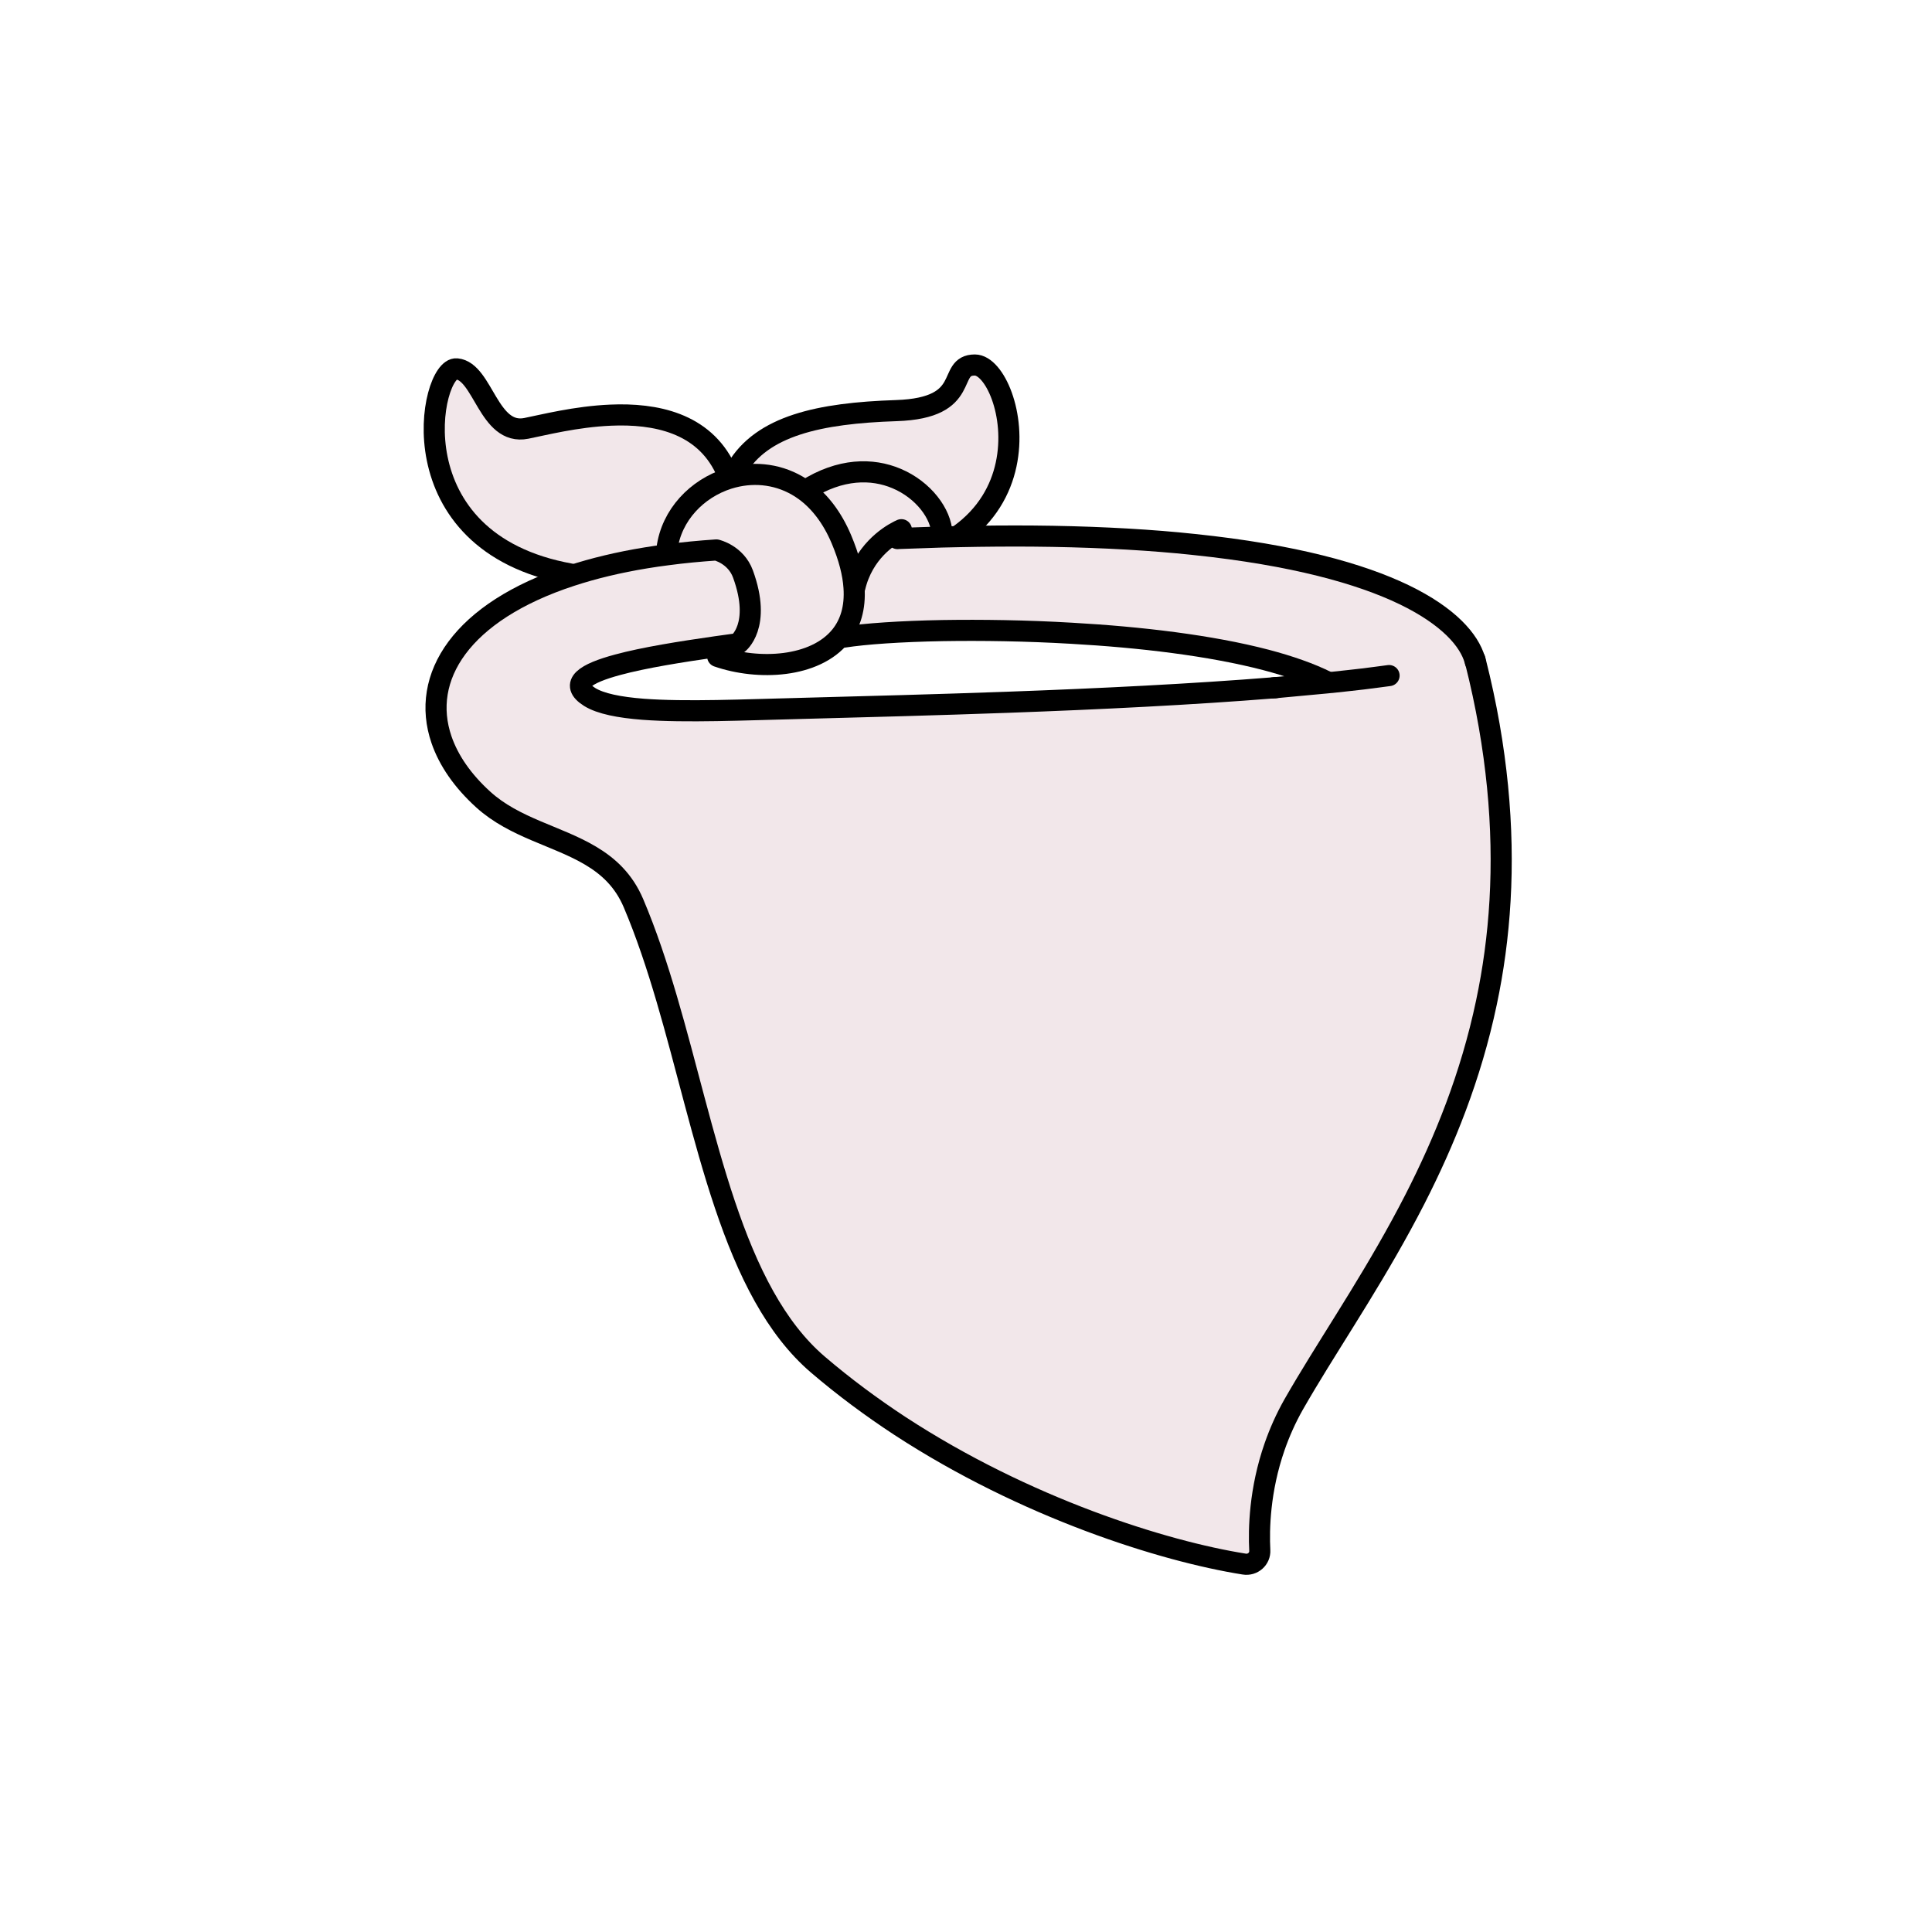<svg width="307" height="307" viewBox="0 0 307 307" fill="none" xmlns="http://www.w3.org/2000/svg">
<mask id="mask0_3067_9254" style="mask-type:luminance" maskUnits="userSpaceOnUse" x="69" y="58" width="170" height="191">
<path d="M238.551 58.014H69.008V248.578H238.551V58.014Z" fill="white"/>
</mask>
<g mask="url(#mask0_3067_9254)">
<mask id="mask1_3067_9254" style="mask-type:luminance" maskUnits="userSpaceOnUse" x="69" y="58" width="170" height="191">
<path d="M238.552 58.016H69.008V248.58H238.552V58.016Z" fill="white"/>
</mask>
<g mask="url(#mask1_3067_9254)">
<path d="M210.87 108.511V108.34C208.186 106.998 204.891 105.851 201.195 104.875C192.338 102.557 181.15 101.24 170.305 100.63C163.058 100.203 155.957 100.105 149.821 100.203C143.062 100.325 137.462 100.715 134.095 101.24L133.595 101.045C135.108 99.154 135.937 96.616 135.705 93.334H135.84C137.157 87.759 141.208 85.197 142.684 84.44C142.769 84.392 142.842 84.355 142.916 84.318L142.964 85.563C145.258 85.477 147.503 85.404 149.687 85.331C150.638 85.307 151.565 85.282 152.493 85.27C156.531 85.185 160.374 85.16 164.034 85.185C172.696 85.258 180.357 85.636 187.116 86.258C188.019 86.344 188.91 86.429 189.788 86.527C205.563 88.174 216.176 91.163 223.094 94.493C230.268 97.958 233.464 101.777 234.342 104.827C234.367 104.924 234.391 105.022 234.416 105.119H234.452C236.221 112.086 237.344 118.698 237.966 125.005C239.21 137.693 238.368 149.064 236.197 159.324C233.72 171.073 229.535 181.357 224.838 190.556C219.104 201.756 212.626 211.32 207.502 219.873C206.844 220.983 206.197 222.069 205.587 223.142C204.306 225.399 203.318 227.656 202.549 229.852C200.134 236.782 200.012 243.016 200.182 246.347C200.268 247.701 199.06 248.762 197.718 248.543C184.859 246.505 162.948 239.612 142.989 226.583C138.511 223.642 134.119 220.397 129.959 216.835C126.58 213.943 123.798 210.259 121.419 206.013C116.539 197.303 113.392 186.249 110.354 174.879C107.487 164.131 104.73 153.114 100.667 143.537C99.13 139.914 96.69 137.657 93.823 135.961C88.504 132.801 81.769 131.569 76.791 127.055C73.51 124.078 71.289 120.845 70.155 117.539C66.763 107.657 73.229 97.202 90.773 91.48C94.286 90.333 98.239 89.369 102.656 88.649C103.778 88.466 104.925 88.296 106.108 88.149C108.56 87.82 111.134 87.576 113.831 87.393C113.831 87.393 116.93 88.1 118.064 91.224C121.078 99.495 117.259 102.289 117.259 102.289C116.136 102.448 114.977 102.606 113.818 102.765C108.194 103.57 102.351 104.497 98.166 105.632C93.03 107.01 90.394 108.682 93.701 110.756C95.433 111.829 98.422 112.415 102.192 112.708C108.975 113.22 118.259 112.793 127.238 112.574C137.755 112.293 148.967 112 160.105 111.598C174.904 111.061 189.605 110.329 202.476 109.292C202.61 109.28 202.732 109.267 202.866 109.255C204.44 109.109 209.113 108.67 210.87 108.511Z" fill="#F2E7EA"/>
<path d="M154.908 58.002C157.983 58.002 161.594 65.847 159.874 73.825C159.02 77.827 156.799 81.877 152.493 84.976V85.269C151.566 85.281 150.638 85.306 149.687 85.33V84.781C149.565 81.694 146.783 77.851 142.452 76.034C138.609 74.411 133.546 74.387 128.056 77.888L127.971 78.01C124.652 75.57 120.785 74.948 117.21 75.668L117.052 74.509C121.078 67.664 130.142 65.651 142.428 65.249C154.701 64.846 150.272 58.002 154.908 58.002Z" fill="#F2E7EA"/>
<path d="M142.916 84.317C142.843 84.354 142.769 84.391 142.684 84.439C141.208 85.196 137.157 87.758 135.84 93.321H135.705C135.559 91.125 134.925 88.587 133.693 85.672C132.216 82.182 130.216 79.669 127.971 78.01L128.056 77.888C133.546 74.387 138.609 74.411 142.452 76.034C146.783 77.851 149.565 81.694 149.674 84.781V85.33C147.503 85.403 145.258 85.476 142.964 85.562L142.916 84.317Z" fill="#F2E7EA"/>
<path d="M135.706 93.333C135.937 96.615 135.108 99.153 133.595 101.044C129.508 106.131 120.492 106.546 114.038 104.313L113.819 102.764C114.978 102.605 116.137 102.447 117.259 102.288C117.259 102.288 121.078 99.494 118.064 91.223C116.93 88.1 113.831 87.392 113.831 87.392C111.135 87.575 108.56 87.819 106.108 88.148L105.986 87.197C106.694 81.804 110.769 77.632 115.71 76.058C116.198 75.9 116.71 75.778 117.21 75.668C120.785 74.948 124.652 75.57 127.971 78.01C130.216 79.669 132.216 82.183 133.693 85.672C134.925 88.588 135.559 91.125 135.706 93.333Z" fill="#F2E7EA"/>
<path d="M115.246 74.508L115.71 76.058C110.769 77.632 106.694 81.804 105.986 87.196L106.108 88.148C104.925 88.294 103.778 88.465 102.656 88.648C98.239 89.368 94.287 90.332 90.773 91.478L90.688 91.222C62.506 86.184 68.337 58.209 72.571 58.612C76.792 59.014 77.597 69.275 83.636 68.067C86.296 67.542 91.505 66.2 97.044 65.968C104.12 65.663 111.745 67.176 115.246 74.508Z" fill="#F2E7EA"/>
</g>
</g>
<path d="M142.623 85.585C142.623 85.585 142.696 85.585 142.733 85.573C142.806 85.573 142.891 85.561 142.965 85.561C145.258 85.476 147.503 85.402 149.687 85.329C150.638 85.305 151.566 85.28 152.493 85.268C156.531 85.183 160.374 85.158 164.034 85.183C172.696 85.256 180.358 85.634 187.116 86.256C188.019 86.342 188.91 86.427 189.788 86.525C205.563 88.172 216.177 91.161 223.094 94.491C230.268 97.956 233.464 101.775 234.343 104.825C234.367 104.922 234.391 105.02 234.416 105.118" stroke="black" stroke-width="3.355" stroke-linecap="round" stroke-linejoin="round"/>
<path d="M202.866 109.253C204.44 109.106 209.113 108.667 210.869 108.509C211.248 108.472 211.492 108.448 211.528 108.448C212.516 108.35 213.492 108.24 214.456 108.13C215.176 108.057 215.896 107.972 216.603 107.886C217.311 107.801 218.019 107.716 218.702 107.618C219.385 107.533 220.068 107.447 220.727 107.35" stroke="black" stroke-width="3.355" stroke-linecap="round" stroke-linejoin="round"/>
<path d="M202.342 109.301C202.342 109.301 202.403 109.301 202.476 109.289" stroke="black" stroke-width="3.355" stroke-linecap="round" stroke-linejoin="round"/>
<path d="M234.378 104.81C234.403 104.908 234.427 105.005 234.452 105.103C236.221 112.081 237.343 118.694 237.965 125.001C239.21 137.689 238.368 149.06 236.196 159.32C233.72 171.068 229.535 181.353 224.838 190.552C219.104 201.751 212.626 211.316 207.502 219.868C206.843 220.979 206.196 222.064 205.586 223.138C204.305 225.395 203.317 227.652 202.549 229.848C200.133 236.778 200.011 243.012 200.182 246.342C200.267 247.697 199.059 248.758 197.717 248.538C184.859 246.501 162.947 239.608 142.988 226.578C138.511 223.638 134.119 220.393 129.959 216.831C126.579 213.939 123.798 210.255 121.419 206.009C116.539 197.298 113.391 186.245 110.353 174.875C107.486 164.127 104.729 153.11 100.666 143.533C99.129 139.91 96.689 137.653 93.822 135.957C88.503 132.797 81.769 131.565 76.791 127.051C73.509 124.074 71.289 120.841 70.154 117.535C66.763 107.653 73.229 97.198 90.772 91.476C94.286 90.329 98.239 89.365 102.655 88.645C103.777 88.462 104.924 88.291 106.108 88.145C108.56 87.816 111.134 87.572 113.83 87.389C113.83 87.389 116.929 88.096 118.064 91.219C121.077 99.491 117.258 102.285 117.258 102.285C116.136 102.443 114.977 102.602 113.818 102.761C108.194 103.566 102.35 104.493 98.165 105.628C93.029 107.006 90.394 108.678 93.7 110.752C95.433 111.825 98.422 112.411 102.191 112.704C108.975 113.216 118.259 112.789 127.238 112.569C137.754 112.289 148.966 111.996 160.105 111.593C174.903 111.057 189.604 110.325 202.475 109.288C202.61 109.275 202.732 109.263 202.866 109.251" stroke="black" stroke-width="3.355" stroke-linecap="round" stroke-linejoin="round"/>
<path d="M210.869 108.338C208.185 106.996 204.891 105.849 201.195 104.873C192.338 102.555 181.15 101.238 170.304 100.628C163.058 100.201 155.957 100.103 149.821 100.201C143.062 100.323 137.462 100.713 134.095 101.238" stroke="black" stroke-width="3.355" stroke-linecap="round" stroke-linejoin="round"/>
<path d="M114.038 104.311C120.492 106.544 129.507 106.129 133.594 101.042C135.107 99.151 135.937 96.613 135.705 93.331C135.559 91.123 134.924 88.585 133.692 85.67C132.216 82.18 130.215 79.667 127.97 78.008C124.652 75.568 120.784 74.946 117.21 75.666C116.71 75.775 116.197 75.897 115.709 76.056C110.768 77.63 106.693 81.802 105.986 87.195" stroke="black" stroke-width="3.355" stroke-linecap="round" stroke-linejoin="round"/>
<path d="M135.839 93.32C137.156 87.757 141.207 85.195 142.683 84.438C142.768 84.389 142.842 84.353 142.915 84.316C143.11 84.219 143.232 84.17 143.232 84.17" stroke="black" stroke-width="3.355" stroke-linecap="round" stroke-linejoin="round"/>
<path d="M149.674 84.779C149.564 81.692 146.783 77.849 142.452 76.032C138.609 74.409 133.546 74.385 128.056 77.886" stroke="black" stroke-width="3.355" stroke-linecap="round" stroke-linejoin="round"/>
<path d="M115.246 74.508C111.744 67.176 104.119 65.663 97.043 65.968C91.504 66.2 86.295 67.542 83.635 68.067C77.597 69.275 76.791 59.014 72.57 58.612C68.337 58.209 62.505 86.184 90.687 91.222" stroke="black" stroke-width="3.355" stroke-linecap="round" stroke-linejoin="round"/>
<path d="M117.051 74.507C121.077 67.662 130.142 65.649 142.427 65.247C154.7 64.844 150.272 58 154.908 58C157.982 58 161.593 65.845 159.873 73.823C159.019 77.825 156.799 81.875 152.492 84.974" stroke="black" stroke-width="3.355" stroke-linecap="round" stroke-linejoin="round"/>
</svg>
